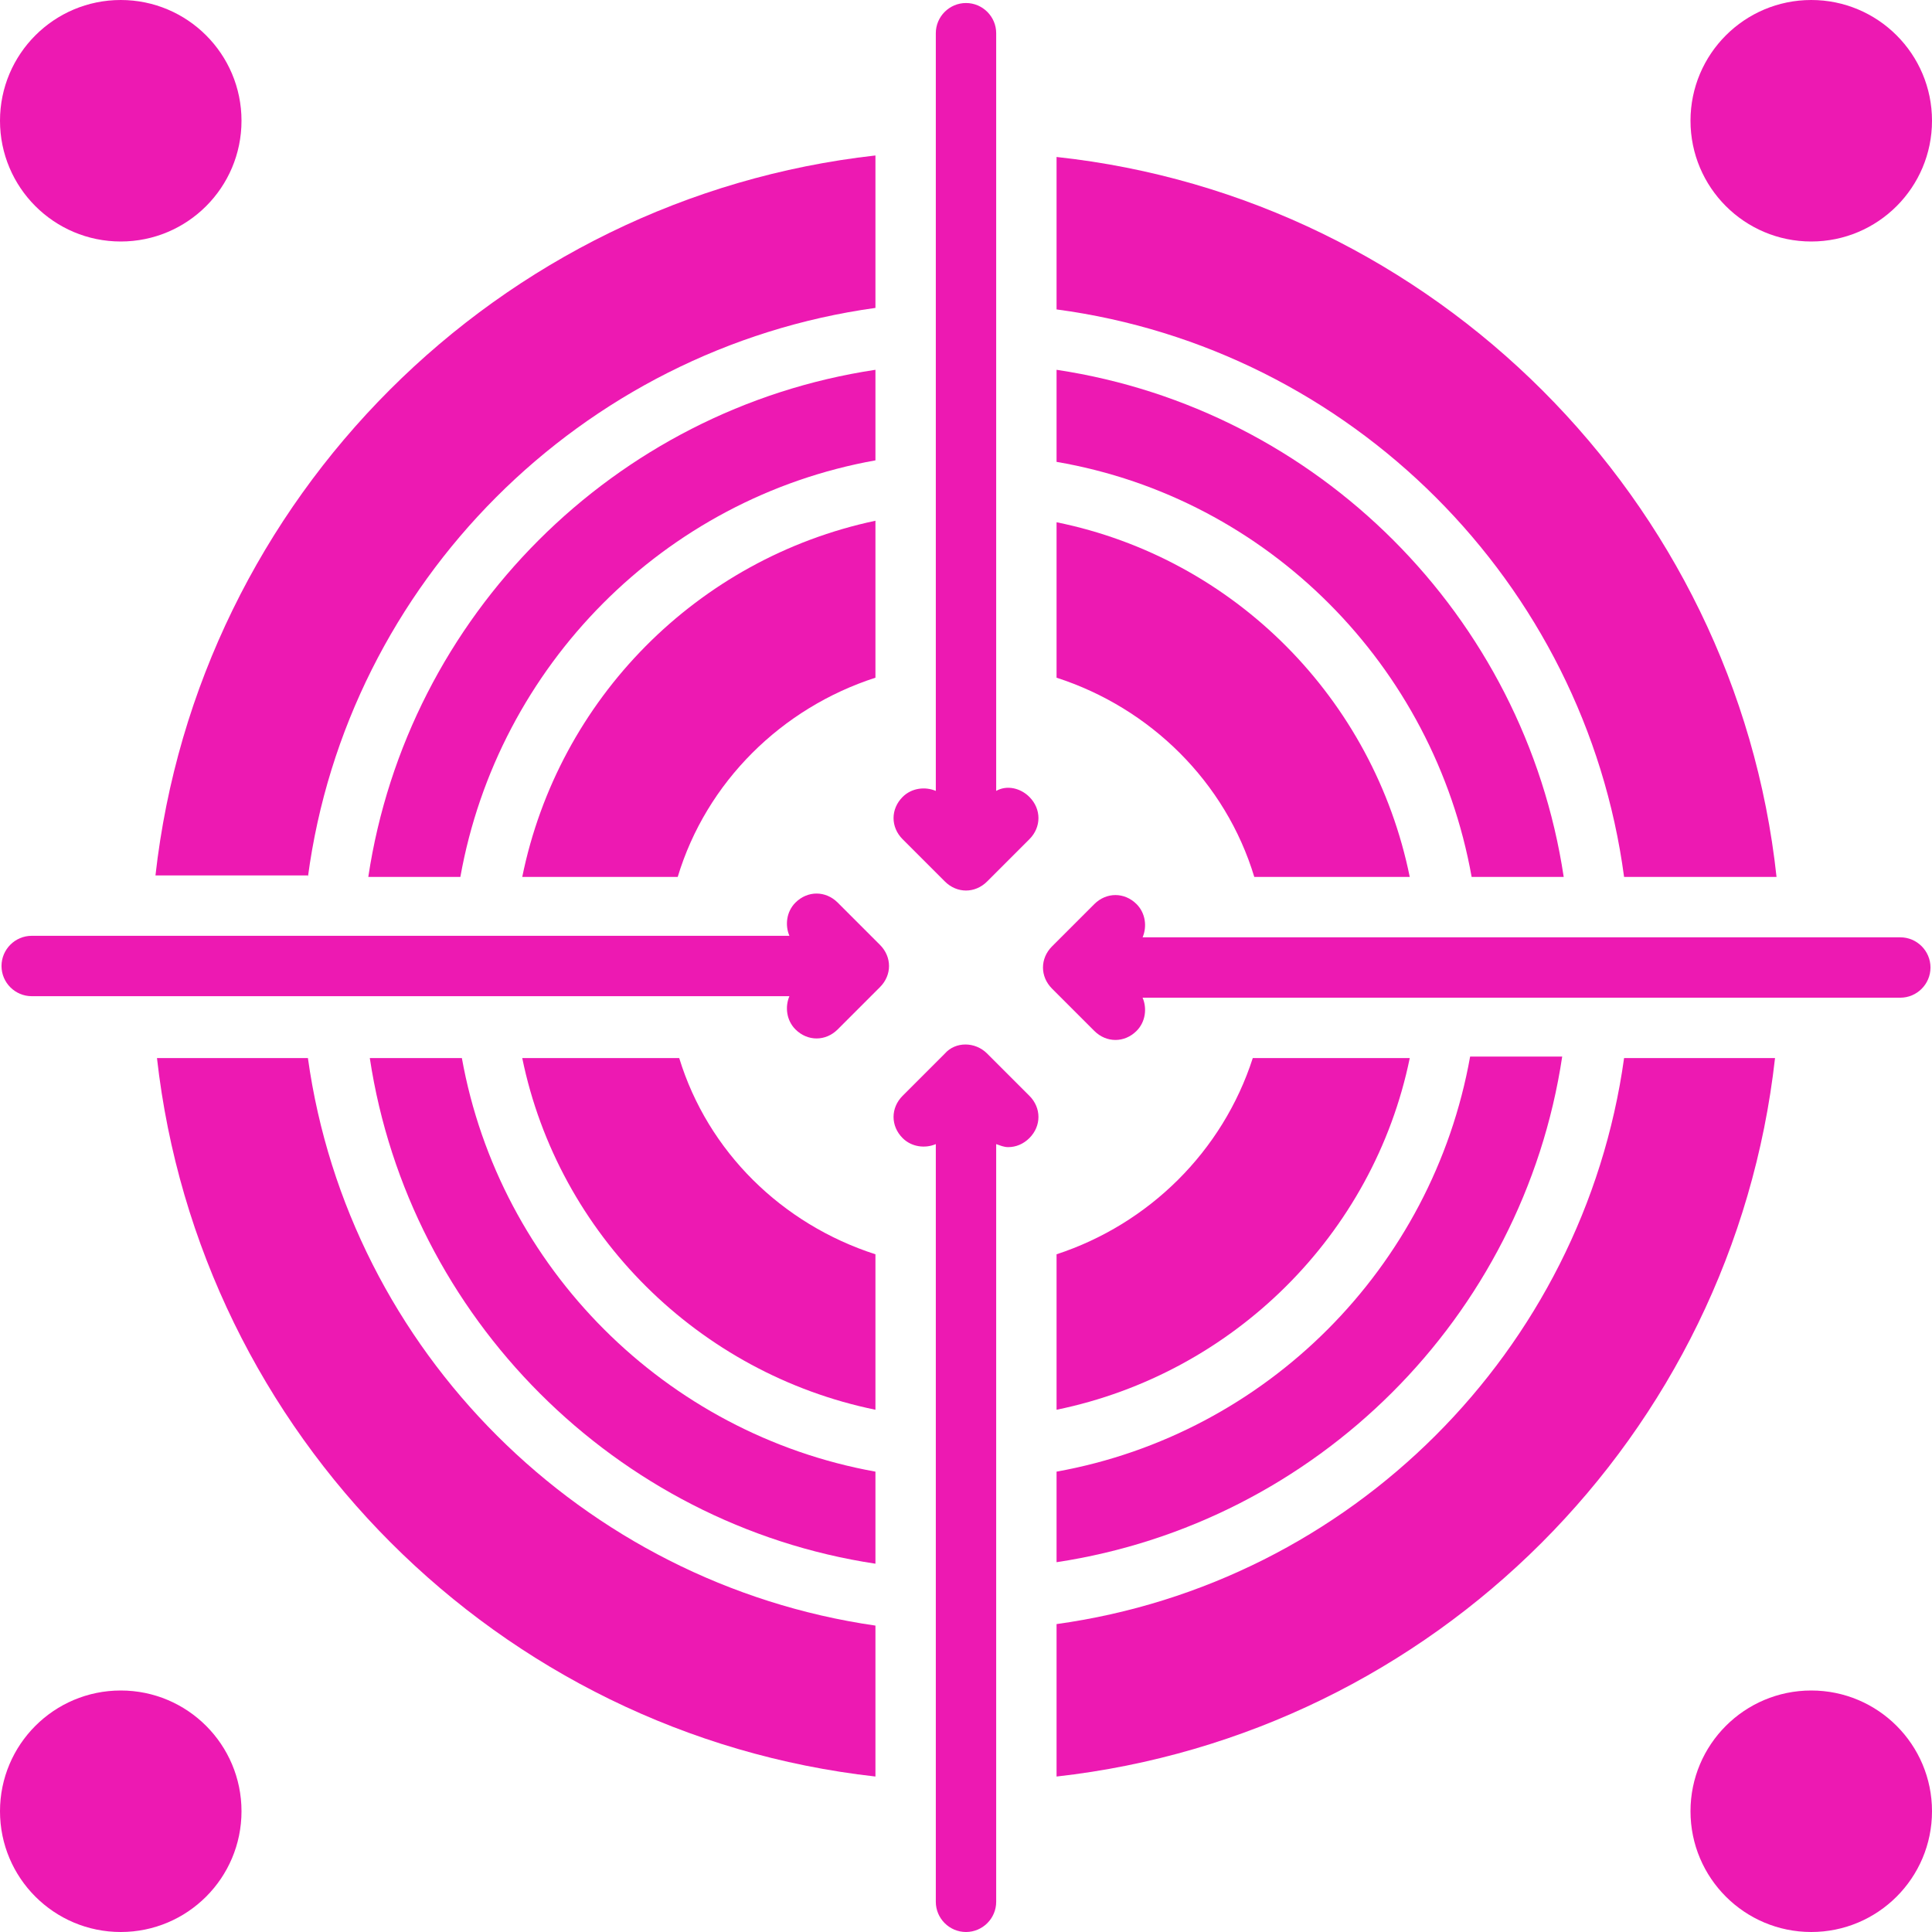 <?xml version="1.0" encoding="UTF-8" standalone="no"?><svg xmlns="http://www.w3.org/2000/svg" xmlns:xlink="http://www.w3.org/1999/xlink" fill="#ed19b2" height="128" preserveAspectRatio="xMidYMid meet" version="1" viewBox="0.0 0.0 128.0 128.0" width="128" zoomAndPan="magnify"><g id="change1_1"><path d="M65.4,69.8c-0.8-0.8-2.1-0.8-2.8,0l-2.8,2.8c-0.8,0.8-0.8,2,0,2.8c0.6,0.6,1.5,0.7,2.2,0.4V126c0,1.1,0.9,2,2,2s2-0.9,2-2 V75.8c0.3,0.1,0.5,0.2,0.8,0.2c0.5,0,1-0.2,1.4-0.6c0.8-0.8,0.8-2,0-2.8L65.4,69.8z"/></g><g id="change1_2"><path d="M66,52.4V2.2c0-1.1-0.9-2-2-2s-2,0.9-2,2v50.2c-0.7-0.3-1.6-0.2-2.2,0.4c-0.8,0.8-0.8,2,0,2.8l2.8,2.8 C63,58.8,63.5,59,64,59s1-0.2,1.4-0.6l2.8-2.8c0.8-0.8,0.8-2,0-2.8C67.6,52.2,66.7,52,66,52.4z"/></g><g id="change1_3"><path d="M55.5,59.8c-0.8-0.8-2-0.8-2.8,0c-0.6,0.6-0.7,1.5-0.4,2.2H2.1c-1.1,0-2,0.9-2,2s0.9,2,2,2h50.2c-0.3,0.7-0.2,1.6,0.4,2.2 c0.4,0.4,0.9,0.6,1.4,0.6s1-0.2,1.4-0.6l2.8-2.8c0.8-0.8,0.8-2,0-2.8L55.5,59.8z"/></g><g id="change1_4"><path d="M44.9,58.1c1.9-6.3,6.9-11.2,13.1-13.2v-2.9v-1.3v-6.2C46.2,37,37,46.3,34.6,58.1H44.9z"/></g><g id="change1_5"><path d="M20.4,58.1C23,38.6,38.5,23.1,58,20.4V10.3c-25,2.8-44.9,22.7-47.7,47.7H20.4z"/></g><g id="change1_6"><path d="M58,24.5c-17.3,2.6-31,16.3-33.6,33.6h6.1C33,44.1,44,33,58,30.5V24.5z"/></g><g id="change1_7"><path d="M83.1,58.1h10.3C91,46.3,81.8,37,70,34.6v10.3C76.2,46.9,81.2,51.8,83.1,58.1z"/></g><g id="change1_8"><path d="M97.5,58.1h6.1C101,40.8,87.3,27.1,70,24.5v6.1C84,33,95,44.1,97.5,58.1z"/></g><g id="change1_9"><path d="M107.6,58.1h10.1c-2.7-25-22.7-45-47.7-47.7v10.1C89.5,23.1,105,38.6,107.6,58.1z"/></g><g id="change1_10"><path d="M83,70.1c-2,6.2-6.9,11-13,13v10.3C81.7,91,91,81.8,93.4,70.1H83z"/></g><g id="change1_11"><path d="M107.6,70.1c-2.7,19.4-18.1,34.8-37.6,37.5v10.1c25-2.8,44.8-22.6,47.6-47.6H107.6z"/></g><g id="change1_12"><path d="M70,103.5c17.2-2.6,30.9-16.2,33.5-33.5h-6.1C94.9,84,83.9,95,70,97.5V103.5z"/></g><g id="change1_13"><path d="M20.4,70.1H10.4C13.2,95,33,114.9,58,117.7v-1.4v-2.6v-6C38.6,104.9,23.1,89.5,20.4,70.1z"/></g><g id="change1_14"><path d="M30.6,70.1h-6.1c2.6,17.2,16.3,30.9,33.5,33.5v-6.1C44.1,95,33.1,84,30.6,70.1z"/></g><g id="change1_15"><path d="M45,70.1H34.6C37,81.8,46.3,91,58,93.4V83.1C51.8,81.1,46.9,76.3,45,70.1z"/></g><g id="change1_16"><path d="M73.9,68.9c0.5,0,1-0.2,1.4-0.6c0.6-0.6,0.7-1.5,0.4-2.2h50.2c1.1,0,2-0.9,2-2s-0.9-2-2-2H75.7c0.3-0.7,0.2-1.6-0.4-2.2 c-0.8-0.8-2-0.8-2.8,0l-2.8,2.8c-0.8,0.8-0.8,2,0,2.8l2.8,2.8C72.9,68.7,73.4,68.9,73.9,68.9z"/></g><g id="change1_17"><circle cx="120" cy="120" r="8"/></g><g id="change1_18"><circle cx="8" cy="120" r="8"/></g><g id="change1_19"><circle cx="120" cy="8" r="8"/></g><g id="change1_20"><circle cx="8" cy="8" r="8"/></g></svg>